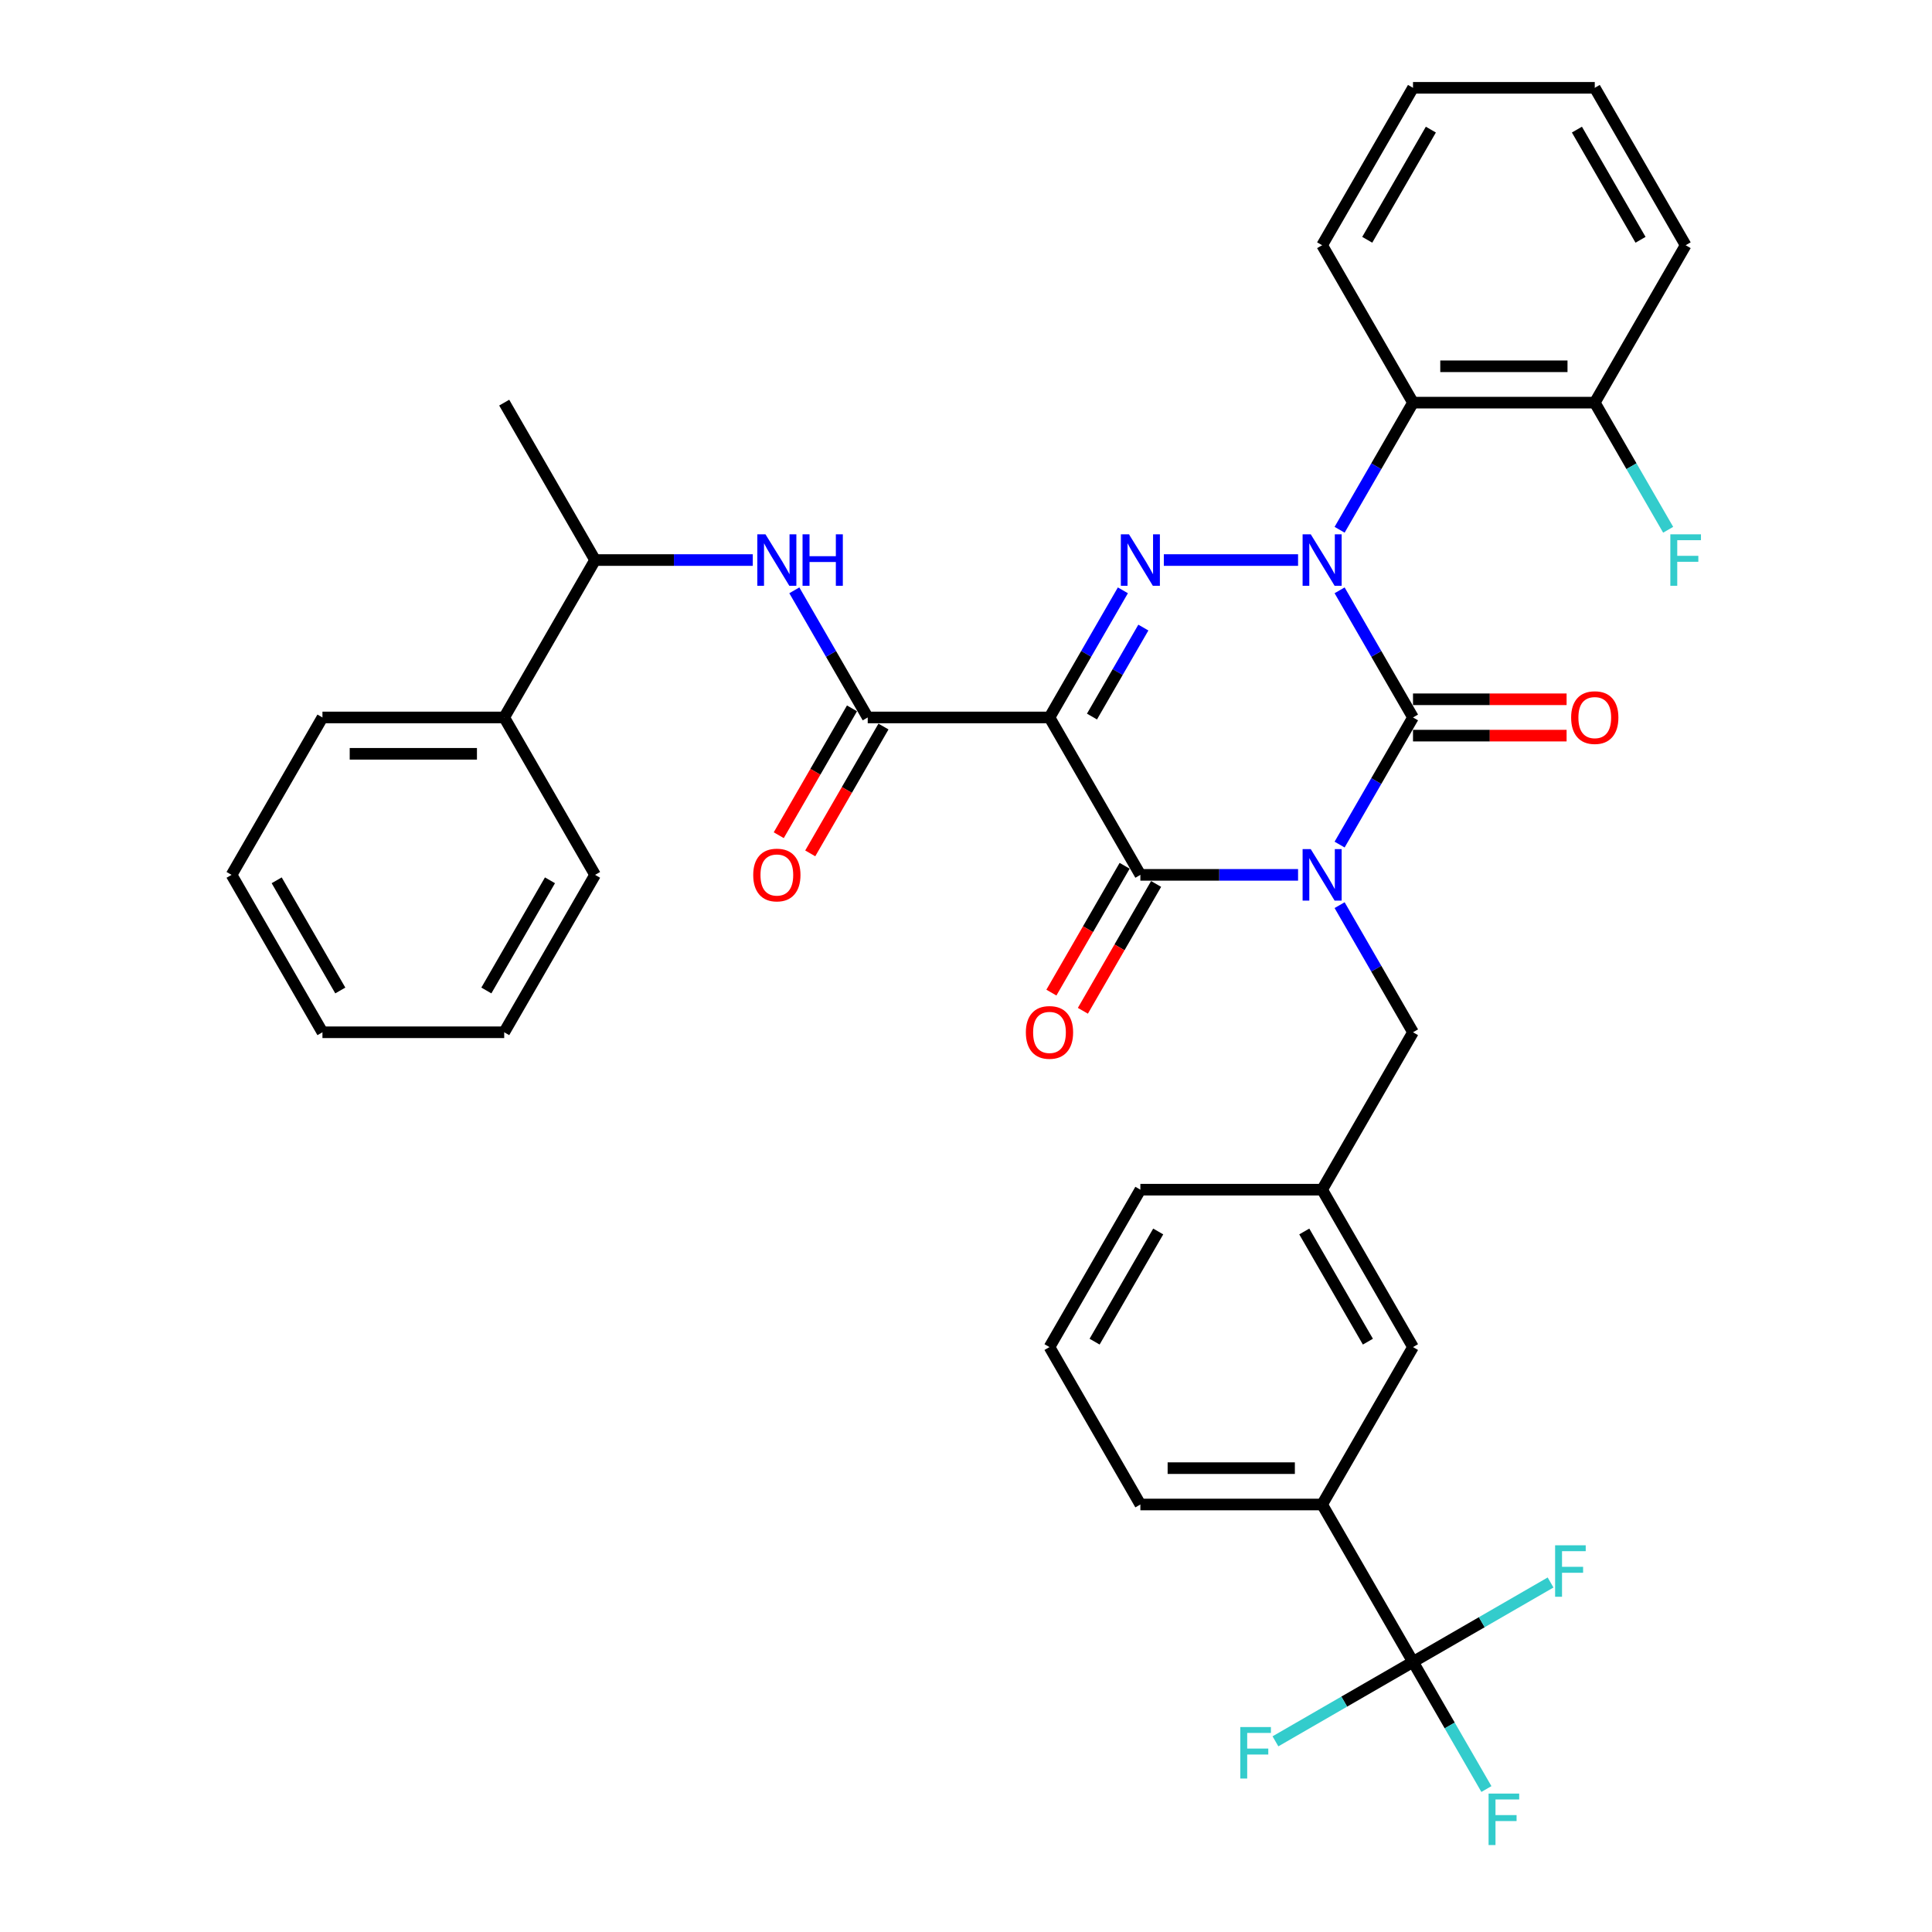 <?xml version='1.0' encoding='iso-8859-1'?>
<svg version='1.1' baseProfile='full'
              xmlns='http://www.w3.org/2000/svg'
                      xmlns:rdkit='http://www.rdkit.org/xml'
                      xmlns:xlink='http://www.w3.org/1999/xlink'
                  xml:space='preserve'
width='1000px' height='1000px' viewBox='0 0 1000 1000'>
<!-- END OF HEADER -->
<rect style='opacity:1.0;fill:#FFFFFF;stroke:none' width='1000' height='1000' x='0' y='0'> </rect>
<path class='bond-0' d='M 693.38,437.154 L 712.375,404.254' style='fill:none;fill-rule:evenodd;stroke:#0000FF;stroke-width:6px;stroke-linecap:butt;stroke-linejoin:miter;stroke-opacity:1' />
<path class='bond-0' d='M 712.375,404.254 L 731.37,371.353' style='fill:none;fill-rule:evenodd;stroke:#000000;stroke-width:6px;stroke-linecap:butt;stroke-linejoin:miter;stroke-opacity:1' />
<path class='bond-1' d='M 671.875,452.828 L 631.064,452.828' style='fill:none;fill-rule:evenodd;stroke:#0000FF;stroke-width:6px;stroke-linecap:butt;stroke-linejoin:miter;stroke-opacity:1' />
<path class='bond-1' d='M 631.064,452.828 L 590.252,452.828' style='fill:none;fill-rule:evenodd;stroke:#000000;stroke-width:6px;stroke-linecap:butt;stroke-linejoin:miter;stroke-opacity:1' />
<path class='bond-2' d='M 693.38,468.501 L 712.375,501.402' style='fill:none;fill-rule:evenodd;stroke:#0000FF;stroke-width:6px;stroke-linecap:butt;stroke-linejoin:miter;stroke-opacity:1' />
<path class='bond-2' d='M 712.375,501.402 L 731.37,534.302' style='fill:none;fill-rule:evenodd;stroke:#000000;stroke-width:6px;stroke-linecap:butt;stroke-linejoin:miter;stroke-opacity:1' />
<path class='bond-3' d='M 731.37,371.353 L 712.375,338.452' style='fill:none;fill-rule:evenodd;stroke:#000000;stroke-width:6px;stroke-linecap:butt;stroke-linejoin:miter;stroke-opacity:1' />
<path class='bond-3' d='M 712.375,338.452 L 693.38,305.552' style='fill:none;fill-rule:evenodd;stroke:#0000FF;stroke-width:6px;stroke-linecap:butt;stroke-linejoin:miter;stroke-opacity:1' />
<path class='bond-4' d='M 731.37,380.761 L 771.119,380.761' style='fill:none;fill-rule:evenodd;stroke:#000000;stroke-width:6px;stroke-linecap:butt;stroke-linejoin:miter;stroke-opacity:1' />
<path class='bond-4' d='M 771.119,380.761 L 810.867,380.761' style='fill:none;fill-rule:evenodd;stroke:#FF0000;stroke-width:6px;stroke-linecap:butt;stroke-linejoin:miter;stroke-opacity:1' />
<path class='bond-4' d='M 731.37,361.945 L 771.119,361.945' style='fill:none;fill-rule:evenodd;stroke:#000000;stroke-width:6px;stroke-linecap:butt;stroke-linejoin:miter;stroke-opacity:1' />
<path class='bond-4' d='M 771.119,361.945 L 810.867,361.945' style='fill:none;fill-rule:evenodd;stroke:#FF0000;stroke-width:6px;stroke-linecap:butt;stroke-linejoin:miter;stroke-opacity:1' />
<path class='bond-5' d='M 693.38,274.205 L 712.375,241.304' style='fill:none;fill-rule:evenodd;stroke:#0000FF;stroke-width:6px;stroke-linecap:butt;stroke-linejoin:miter;stroke-opacity:1' />
<path class='bond-5' d='M 712.375,241.304 L 731.37,208.404' style='fill:none;fill-rule:evenodd;stroke:#000000;stroke-width:6px;stroke-linecap:butt;stroke-linejoin:miter;stroke-opacity:1' />
<path class='bond-6' d='M 671.875,289.878 L 602.397,289.878' style='fill:none;fill-rule:evenodd;stroke:#0000FF;stroke-width:6px;stroke-linecap:butt;stroke-linejoin:miter;stroke-opacity:1' />
<path class='bond-7' d='M 581.203,305.552 L 562.208,338.452' style='fill:none;fill-rule:evenodd;stroke:#0000FF;stroke-width:6px;stroke-linecap:butt;stroke-linejoin:miter;stroke-opacity:1' />
<path class='bond-7' d='M 562.208,338.452 L 543.213,371.353' style='fill:none;fill-rule:evenodd;stroke:#000000;stroke-width:6px;stroke-linecap:butt;stroke-linejoin:miter;stroke-opacity:1' />
<path class='bond-7' d='M 591.8,324.83 L 578.503,347.86' style='fill:none;fill-rule:evenodd;stroke:#0000FF;stroke-width:6px;stroke-linecap:butt;stroke-linejoin:miter;stroke-opacity:1' />
<path class='bond-7' d='M 578.503,347.86 L 565.206,370.891' style='fill:none;fill-rule:evenodd;stroke:#000000;stroke-width:6px;stroke-linecap:butt;stroke-linejoin:miter;stroke-opacity:1' />
<path class='bond-8' d='M 543.213,371.353 L 449.134,371.353' style='fill:none;fill-rule:evenodd;stroke:#000000;stroke-width:6px;stroke-linecap:butt;stroke-linejoin:miter;stroke-opacity:1' />
<path class='bond-9' d='M 543.213,371.353 L 590.252,452.828' style='fill:none;fill-rule:evenodd;stroke:#000000;stroke-width:6px;stroke-linecap:butt;stroke-linejoin:miter;stroke-opacity:1' />
<path class='bond-10' d='M 582.105,448.124 L 563.153,480.949' style='fill:none;fill-rule:evenodd;stroke:#000000;stroke-width:6px;stroke-linecap:butt;stroke-linejoin:miter;stroke-opacity:1' />
<path class='bond-10' d='M 563.153,480.949 L 544.201,513.774' style='fill:none;fill-rule:evenodd;stroke:#FF0000;stroke-width:6px;stroke-linecap:butt;stroke-linejoin:miter;stroke-opacity:1' />
<path class='bond-10' d='M 598.4,457.532 L 579.448,490.357' style='fill:none;fill-rule:evenodd;stroke:#000000;stroke-width:6px;stroke-linecap:butt;stroke-linejoin:miter;stroke-opacity:1' />
<path class='bond-10' d='M 579.448,490.357 L 560.496,523.182' style='fill:none;fill-rule:evenodd;stroke:#FF0000;stroke-width:6px;stroke-linecap:butt;stroke-linejoin:miter;stroke-opacity:1' />
<path class='bond-11' d='M 260.977,371.353 L 308.016,289.878' style='fill:none;fill-rule:evenodd;stroke:#000000;stroke-width:6px;stroke-linecap:butt;stroke-linejoin:miter;stroke-opacity:1' />
<path class='bond-12' d='M 260.977,371.353 L 166.898,371.353' style='fill:none;fill-rule:evenodd;stroke:#000000;stroke-width:6px;stroke-linecap:butt;stroke-linejoin:miter;stroke-opacity:1' />
<path class='bond-12' d='M 246.865,390.169 L 181.01,390.169' style='fill:none;fill-rule:evenodd;stroke:#000000;stroke-width:6px;stroke-linecap:butt;stroke-linejoin:miter;stroke-opacity:1' />
<path class='bond-13' d='M 260.977,371.353 L 308.016,452.828' style='fill:none;fill-rule:evenodd;stroke:#000000;stroke-width:6px;stroke-linecap:butt;stroke-linejoin:miter;stroke-opacity:1' />
<path class='bond-14' d='M 440.987,366.649 L 422.035,399.474' style='fill:none;fill-rule:evenodd;stroke:#000000;stroke-width:6px;stroke-linecap:butt;stroke-linejoin:miter;stroke-opacity:1' />
<path class='bond-14' d='M 422.035,399.474 L 403.083,432.3' style='fill:none;fill-rule:evenodd;stroke:#FF0000;stroke-width:6px;stroke-linecap:butt;stroke-linejoin:miter;stroke-opacity:1' />
<path class='bond-14' d='M 457.282,376.057 L 438.33,408.882' style='fill:none;fill-rule:evenodd;stroke:#000000;stroke-width:6px;stroke-linecap:butt;stroke-linejoin:miter;stroke-opacity:1' />
<path class='bond-14' d='M 438.33,408.882 L 419.378,441.707' style='fill:none;fill-rule:evenodd;stroke:#FF0000;stroke-width:6px;stroke-linecap:butt;stroke-linejoin:miter;stroke-opacity:1' />
<path class='bond-15' d='M 449.134,371.353 L 430.139,338.452' style='fill:none;fill-rule:evenodd;stroke:#000000;stroke-width:6px;stroke-linecap:butt;stroke-linejoin:miter;stroke-opacity:1' />
<path class='bond-15' d='M 430.139,338.452 L 411.144,305.552' style='fill:none;fill-rule:evenodd;stroke:#0000FF;stroke-width:6px;stroke-linecap:butt;stroke-linejoin:miter;stroke-opacity:1' />
<path class='bond-16' d='M 389.639,289.878 L 348.827,289.878' style='fill:none;fill-rule:evenodd;stroke:#0000FF;stroke-width:6px;stroke-linecap:butt;stroke-linejoin:miter;stroke-opacity:1' />
<path class='bond-16' d='M 348.827,289.878 L 308.016,289.878' style='fill:none;fill-rule:evenodd;stroke:#000000;stroke-width:6px;stroke-linecap:butt;stroke-linejoin:miter;stroke-opacity:1' />
<path class='bond-17' d='M 308.016,289.878 L 260.977,208.404' style='fill:none;fill-rule:evenodd;stroke:#000000;stroke-width:6px;stroke-linecap:butt;stroke-linejoin:miter;stroke-opacity:1' />
<path class='bond-18' d='M 166.898,371.353 L 119.858,452.828' style='fill:none;fill-rule:evenodd;stroke:#000000;stroke-width:6px;stroke-linecap:butt;stroke-linejoin:miter;stroke-opacity:1' />
<path class='bond-19' d='M 684.331,778.726 L 590.252,778.726' style='fill:none;fill-rule:evenodd;stroke:#000000;stroke-width:6px;stroke-linecap:butt;stroke-linejoin:miter;stroke-opacity:1' />
<path class='bond-19' d='M 670.219,759.91 L 604.364,759.91' style='fill:none;fill-rule:evenodd;stroke:#000000;stroke-width:6px;stroke-linecap:butt;stroke-linejoin:miter;stroke-opacity:1' />
<path class='bond-20' d='M 684.331,778.726 L 731.37,697.251' style='fill:none;fill-rule:evenodd;stroke:#000000;stroke-width:6px;stroke-linecap:butt;stroke-linejoin:miter;stroke-opacity:1' />
<path class='bond-21' d='M 684.331,778.726 L 731.37,860.201' style='fill:none;fill-rule:evenodd;stroke:#000000;stroke-width:6px;stroke-linecap:butt;stroke-linejoin:miter;stroke-opacity:1' />
<path class='bond-22' d='M 731.37,534.302 L 684.331,615.777' style='fill:none;fill-rule:evenodd;stroke:#000000;stroke-width:6px;stroke-linecap:butt;stroke-linejoin:miter;stroke-opacity:1' />
<path class='bond-23' d='M 590.252,778.726 L 543.213,697.251' style='fill:none;fill-rule:evenodd;stroke:#000000;stroke-width:6px;stroke-linecap:butt;stroke-linejoin:miter;stroke-opacity:1' />
<path class='bond-24' d='M 731.37,208.404 L 825.449,208.404' style='fill:none;fill-rule:evenodd;stroke:#000000;stroke-width:6px;stroke-linecap:butt;stroke-linejoin:miter;stroke-opacity:1' />
<path class='bond-24' d='M 745.482,189.588 L 811.337,189.588' style='fill:none;fill-rule:evenodd;stroke:#000000;stroke-width:6px;stroke-linecap:butt;stroke-linejoin:miter;stroke-opacity:1' />
<path class='bond-25' d='M 731.37,208.404 L 684.331,126.929' style='fill:none;fill-rule:evenodd;stroke:#000000;stroke-width:6px;stroke-linecap:butt;stroke-linejoin:miter;stroke-opacity:1' />
<path class='bond-26' d='M 825.449,208.404 L 844.444,241.304' style='fill:none;fill-rule:evenodd;stroke:#000000;stroke-width:6px;stroke-linecap:butt;stroke-linejoin:miter;stroke-opacity:1' />
<path class='bond-26' d='M 844.444,241.304 L 863.439,274.205' style='fill:none;fill-rule:evenodd;stroke:#33CCCC;stroke-width:6px;stroke-linecap:butt;stroke-linejoin:miter;stroke-opacity:1' />
<path class='bond-27' d='M 825.449,208.404 L 872.489,126.929' style='fill:none;fill-rule:evenodd;stroke:#000000;stroke-width:6px;stroke-linecap:butt;stroke-linejoin:miter;stroke-opacity:1' />
<path class='bond-28' d='M 684.331,126.929 L 731.37,45.455' style='fill:none;fill-rule:evenodd;stroke:#000000;stroke-width:6px;stroke-linecap:butt;stroke-linejoin:miter;stroke-opacity:1' />
<path class='bond-28' d='M 707.682,124.116 L 740.609,67.084' style='fill:none;fill-rule:evenodd;stroke:#000000;stroke-width:6px;stroke-linecap:butt;stroke-linejoin:miter;stroke-opacity:1' />
<path class='bond-29' d='M 872.489,126.929 L 825.449,45.455' style='fill:none;fill-rule:evenodd;stroke:#000000;stroke-width:6px;stroke-linecap:butt;stroke-linejoin:miter;stroke-opacity:1' />
<path class='bond-29' d='M 849.138,124.116 L 816.21,67.084' style='fill:none;fill-rule:evenodd;stroke:#000000;stroke-width:6px;stroke-linecap:butt;stroke-linejoin:miter;stroke-opacity:1' />
<path class='bond-30' d='M 731.37,45.455 L 825.449,45.455' style='fill:none;fill-rule:evenodd;stroke:#000000;stroke-width:6px;stroke-linecap:butt;stroke-linejoin:miter;stroke-opacity:1' />
<path class='bond-31' d='M 543.213,697.251 L 590.252,615.777' style='fill:none;fill-rule:evenodd;stroke:#000000;stroke-width:6px;stroke-linecap:butt;stroke-linejoin:miter;stroke-opacity:1' />
<path class='bond-31' d='M 566.564,694.438 L 599.491,637.406' style='fill:none;fill-rule:evenodd;stroke:#000000;stroke-width:6px;stroke-linecap:butt;stroke-linejoin:miter;stroke-opacity:1' />
<path class='bond-32' d='M 590.252,615.777 L 684.331,615.777' style='fill:none;fill-rule:evenodd;stroke:#000000;stroke-width:6px;stroke-linecap:butt;stroke-linejoin:miter;stroke-opacity:1' />
<path class='bond-33' d='M 684.331,615.777 L 731.37,697.251' style='fill:none;fill-rule:evenodd;stroke:#000000;stroke-width:6px;stroke-linecap:butt;stroke-linejoin:miter;stroke-opacity:1' />
<path class='bond-33' d='M 675.092,637.406 L 708.02,694.438' style='fill:none;fill-rule:evenodd;stroke:#000000;stroke-width:6px;stroke-linecap:butt;stroke-linejoin:miter;stroke-opacity:1' />
<path class='bond-34' d='M 731.37,860.201 L 750.366,893.101' style='fill:none;fill-rule:evenodd;stroke:#000000;stroke-width:6px;stroke-linecap:butt;stroke-linejoin:miter;stroke-opacity:1' />
<path class='bond-34' d='M 750.366,893.101 L 769.361,926.002' style='fill:none;fill-rule:evenodd;stroke:#33CCCC;stroke-width:6px;stroke-linecap:butt;stroke-linejoin:miter;stroke-opacity:1' />
<path class='bond-35' d='M 731.37,860.201 L 695.77,880.755' style='fill:none;fill-rule:evenodd;stroke:#000000;stroke-width:6px;stroke-linecap:butt;stroke-linejoin:miter;stroke-opacity:1' />
<path class='bond-35' d='M 695.77,880.755 L 660.169,901.309' style='fill:none;fill-rule:evenodd;stroke:#33CCCC;stroke-width:6px;stroke-linecap:butt;stroke-linejoin:miter;stroke-opacity:1' />
<path class='bond-36' d='M 731.37,860.201 L 766.971,839.647' style='fill:none;fill-rule:evenodd;stroke:#000000;stroke-width:6px;stroke-linecap:butt;stroke-linejoin:miter;stroke-opacity:1' />
<path class='bond-36' d='M 766.971,839.647 L 802.572,819.093' style='fill:none;fill-rule:evenodd;stroke:#33CCCC;stroke-width:6px;stroke-linecap:butt;stroke-linejoin:miter;stroke-opacity:1' />
<path class='bond-37' d='M 308.016,452.828 L 260.977,534.302' style='fill:none;fill-rule:evenodd;stroke:#000000;stroke-width:6px;stroke-linecap:butt;stroke-linejoin:miter;stroke-opacity:1' />
<path class='bond-37' d='M 284.665,455.641 L 251.738,512.673' style='fill:none;fill-rule:evenodd;stroke:#000000;stroke-width:6px;stroke-linecap:butt;stroke-linejoin:miter;stroke-opacity:1' />
<path class='bond-38' d='M 260.977,534.302 L 166.898,534.302' style='fill:none;fill-rule:evenodd;stroke:#000000;stroke-width:6px;stroke-linecap:butt;stroke-linejoin:miter;stroke-opacity:1' />
<path class='bond-39' d='M 119.858,452.828 L 166.898,534.302' style='fill:none;fill-rule:evenodd;stroke:#000000;stroke-width:6px;stroke-linecap:butt;stroke-linejoin:miter;stroke-opacity:1' />
<path class='bond-39' d='M 143.209,455.641 L 176.137,512.673' style='fill:none;fill-rule:evenodd;stroke:#000000;stroke-width:6px;stroke-linecap:butt;stroke-linejoin:miter;stroke-opacity:1' />
<path  class='atom-0' d='M 678.442 439.506
L 687.172 453.618
Q 688.038 455.01, 689.43 457.532
Q 690.822 460.053, 690.898 460.203
L 690.898 439.506
L 694.435 439.506
L 694.435 466.149
L 690.785 466.149
L 681.415 450.72
Q 680.323 448.914, 679.157 446.844
Q 678.028 444.774, 677.689 444.135
L 677.689 466.149
L 674.227 466.149
L 674.227 439.506
L 678.442 439.506
' fill='#0000FF'/>
<path  class='atom-2' d='M 678.442 276.557
L 687.172 290.669
Q 688.038 292.061, 689.43 294.582
Q 690.822 297.104, 690.898 297.254
L 690.898 276.557
L 694.435 276.557
L 694.435 303.2
L 690.785 303.2
L 681.415 287.771
Q 680.323 285.965, 679.157 283.895
Q 678.028 281.825, 677.689 281.186
L 677.689 303.2
L 674.227 303.2
L 674.227 276.557
L 678.442 276.557
' fill='#0000FF'/>
<path  class='atom-3' d='M 584.363 276.557
L 593.093 290.669
Q 593.959 292.061, 595.351 294.582
Q 596.744 297.104, 596.819 297.254
L 596.819 276.557
L 600.356 276.557
L 600.356 303.2
L 596.706 303.2
L 587.336 287.771
Q 586.245 285.965, 585.078 283.895
Q 583.949 281.825, 583.61 281.186
L 583.61 303.2
L 580.148 303.2
L 580.148 276.557
L 584.363 276.557
' fill='#0000FF'/>
<path  class='atom-7' d='M 530.983 534.377
Q 530.983 527.98, 534.144 524.405
Q 537.305 520.83, 543.213 520.83
Q 549.121 520.83, 552.282 524.405
Q 555.443 527.98, 555.443 534.377
Q 555.443 540.85, 552.244 544.538
Q 549.046 548.188, 543.213 548.188
Q 537.342 548.188, 534.144 544.538
Q 530.983 540.888, 530.983 534.377
M 543.213 545.178
Q 547.277 545.178, 549.46 542.468
Q 551.68 539.721, 551.68 534.377
Q 551.68 529.147, 549.46 526.512
Q 547.277 523.841, 543.213 523.841
Q 539.149 523.841, 536.928 526.475
Q 534.746 529.109, 534.746 534.377
Q 534.746 539.759, 536.928 542.468
Q 539.149 545.178, 543.213 545.178
' fill='#FF0000'/>
<path  class='atom-8' d='M 813.219 371.428
Q 813.219 365.031, 816.38 361.456
Q 819.541 357.881, 825.449 357.881
Q 831.357 357.881, 834.518 361.456
Q 837.679 365.031, 837.679 371.428
Q 837.679 377.901, 834.481 381.589
Q 831.282 385.239, 825.449 385.239
Q 819.579 385.239, 816.38 381.589
Q 813.219 377.939, 813.219 371.428
M 825.449 382.228
Q 829.513 382.228, 831.696 379.519
Q 833.916 376.772, 833.916 371.428
Q 833.916 366.197, 831.696 363.563
Q 829.513 360.891, 825.449 360.891
Q 821.385 360.891, 819.165 363.526
Q 816.982 366.16, 816.982 371.428
Q 816.982 376.81, 819.165 379.519
Q 821.385 382.228, 825.449 382.228
' fill='#FF0000'/>
<path  class='atom-10' d='M 389.864 452.903
Q 389.864 446.506, 393.026 442.931
Q 396.187 439.356, 402.095 439.356
Q 408.003 439.356, 411.164 442.931
Q 414.325 446.506, 414.325 452.903
Q 414.325 459.375, 411.126 463.063
Q 407.928 466.714, 402.095 466.714
Q 396.224 466.714, 393.026 463.063
Q 389.864 459.413, 389.864 452.903
M 402.095 463.703
Q 406.159 463.703, 408.342 460.994
Q 410.562 458.247, 410.562 452.903
Q 410.562 447.672, 408.342 445.038
Q 406.159 442.366, 402.095 442.366
Q 398.031 442.366, 395.81 445
Q 393.628 447.634, 393.628 452.903
Q 393.628 458.284, 395.81 460.994
Q 398.031 463.703, 402.095 463.703
' fill='#FF0000'/>
<path  class='atom-11' d='M 396.205 276.557
L 404.936 290.669
Q 405.801 292.061, 407.194 294.582
Q 408.586 297.104, 408.661 297.254
L 408.661 276.557
L 412.199 276.557
L 412.199 303.2
L 408.549 303.2
L 399.178 287.771
Q 398.087 285.965, 396.92 283.895
Q 395.791 281.825, 395.453 281.186
L 395.453 303.2
L 391.991 303.2
L 391.991 276.557
L 396.205 276.557
' fill='#0000FF'/>
<path  class='atom-11' d='M 415.397 276.557
L 419.01 276.557
L 419.01 287.884
L 432.633 287.884
L 432.633 276.557
L 436.245 276.557
L 436.245 303.2
L 432.633 303.2
L 432.633 290.894
L 419.01 290.894
L 419.01 303.2
L 415.397 303.2
L 415.397 276.557
' fill='#0000FF'/>
<path  class='atom-19' d='M 864.567 276.557
L 880.41 276.557
L 880.41 279.605
L 868.142 279.605
L 868.142 287.696
L 879.055 287.696
L 879.055 290.782
L 868.142 290.782
L 868.142 303.2
L 864.567 303.2
L 864.567 276.557
' fill='#33CCCC'/>
<path  class='atom-29' d='M 770.488 928.354
L 786.331 928.354
L 786.331 931.402
L 774.063 931.402
L 774.063 939.493
L 784.977 939.493
L 784.977 942.578
L 774.063 942.578
L 774.063 954.997
L 770.488 954.997
L 770.488 928.354
' fill='#33CCCC'/>
<path  class='atom-30' d='M 641.974 893.918
L 657.817 893.918
L 657.817 896.967
L 645.549 896.967
L 645.549 905.057
L 656.463 905.057
L 656.463 908.143
L 645.549 908.143
L 645.549 920.562
L 641.974 920.562
L 641.974 893.918
' fill='#33CCCC'/>
<path  class='atom-31' d='M 804.924 799.84
L 820.766 799.84
L 820.766 802.888
L 808.499 802.888
L 808.499 810.979
L 819.412 810.979
L 819.412 814.064
L 808.499 814.064
L 808.499 826.483
L 804.924 826.483
L 804.924 799.84
' fill='#33CCCC'/>
</svg>
